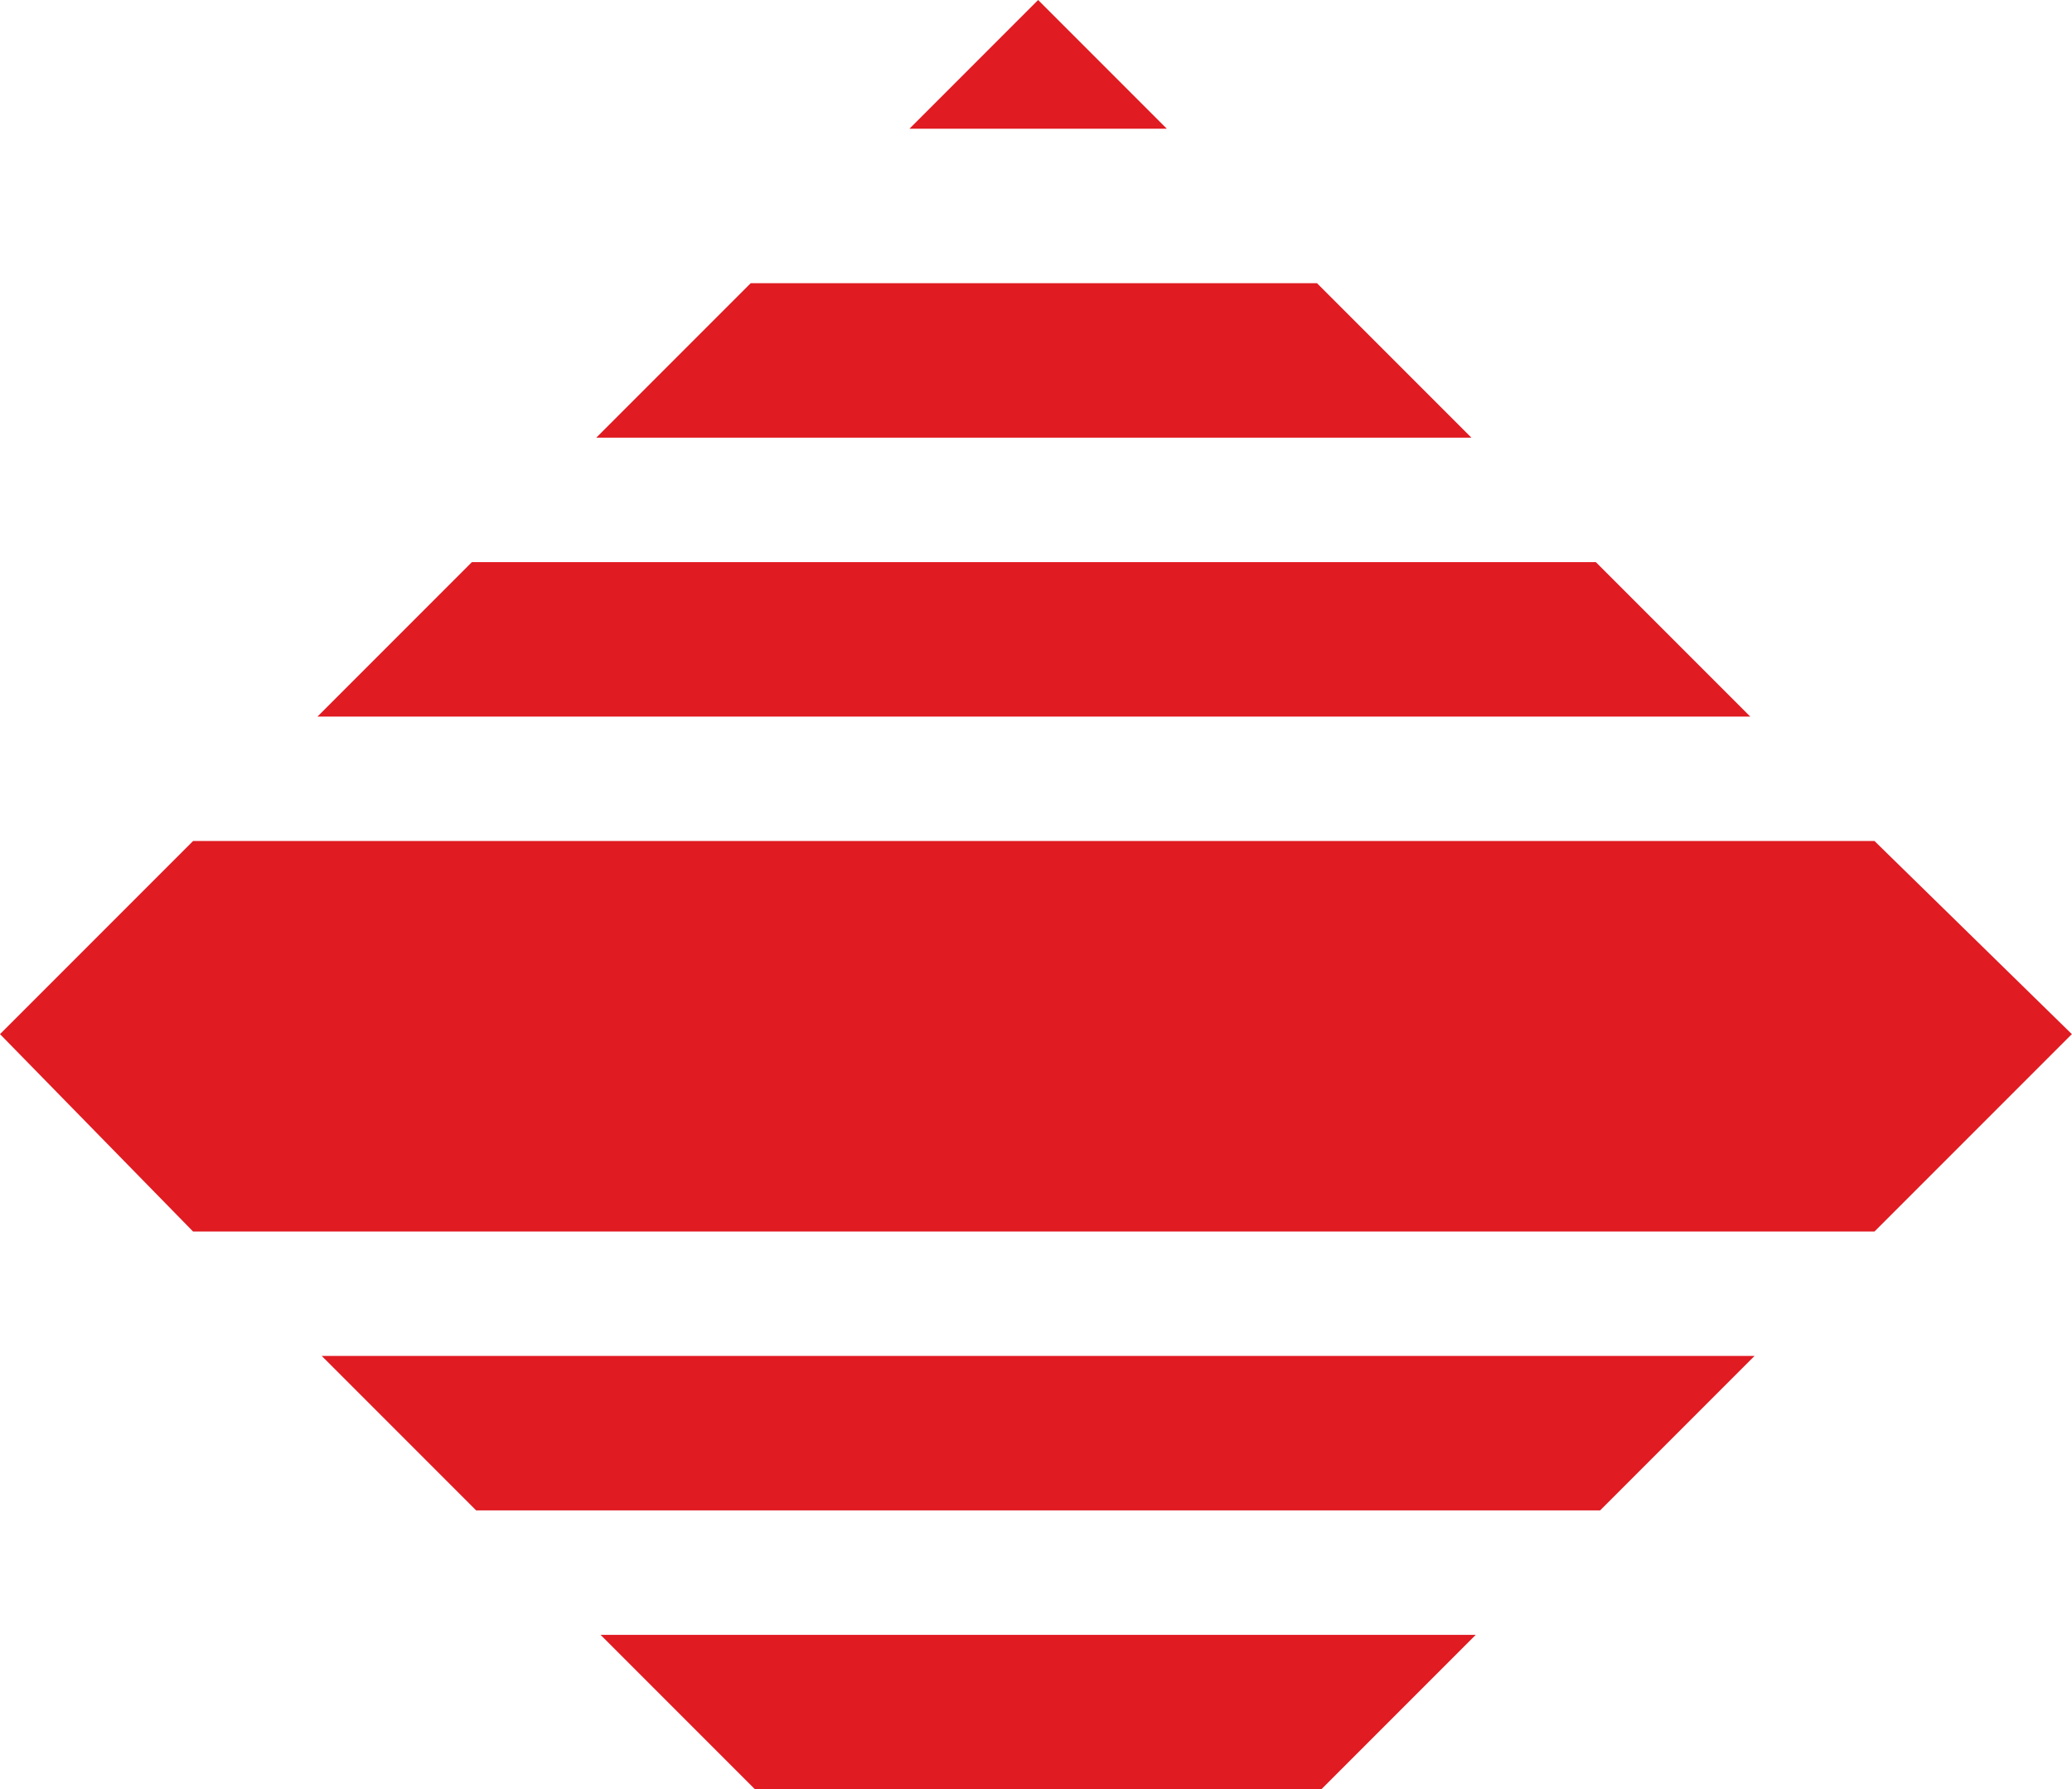 <?xml version="1.0" encoding="UTF-8"?>
<svg xmlns="http://www.w3.org/2000/svg" width="52.248" height="45.109" viewBox="0 0 52.248 45.109">
  <g id="Raggruppa_99" data-name="Raggruppa 99" transform="translate(-2928.466 240.179)">
    <path id="Tracciato_24" data-name="Tracciato 24" d="M43.794,13.1H72.136l3.894,3.894H39.9Z" transform="translate(2896.571 -239.108)" fill="#e01b22"></path>
    <path id="Tracciato_28" data-name="Tracciato 28" d="M3.894,0H32.236L36.13,3.894H0Z" transform="translate(2972.709 -202.102) rotate(180)" fill="#e01b22"></path>
    <path id="Tracciato_25" data-name="Tracciato 25" d="M50.294,6.6H64.573l3.894,3.894H46.4Z" transform="translate(2897.102 -239.64)" fill="#e01b22"></path>
    <path id="Tracciato_29" data-name="Tracciato 29" d="M3.894,0H18.173l3.894,3.894H0Z" transform="translate(2965.678 -195.07) rotate(180)" fill="#e01b22"></path>
    <path id="Tracciato_26" data-name="Tracciato 26" d="M56.945,0,53.7,3.245h6.49Z" transform="translate(2897.699 -240.179)" fill="#e01b22"></path>
    <path id="Tracciato_27" data-name="Tracciato 27" d="M32.5,24.468,37.368,19.6h42.4l4.976,4.868-4.976,4.976h-42.4Z" transform="translate(2895.966 -238.577)" fill="#e01b22"></path>
  </g>
</svg>
